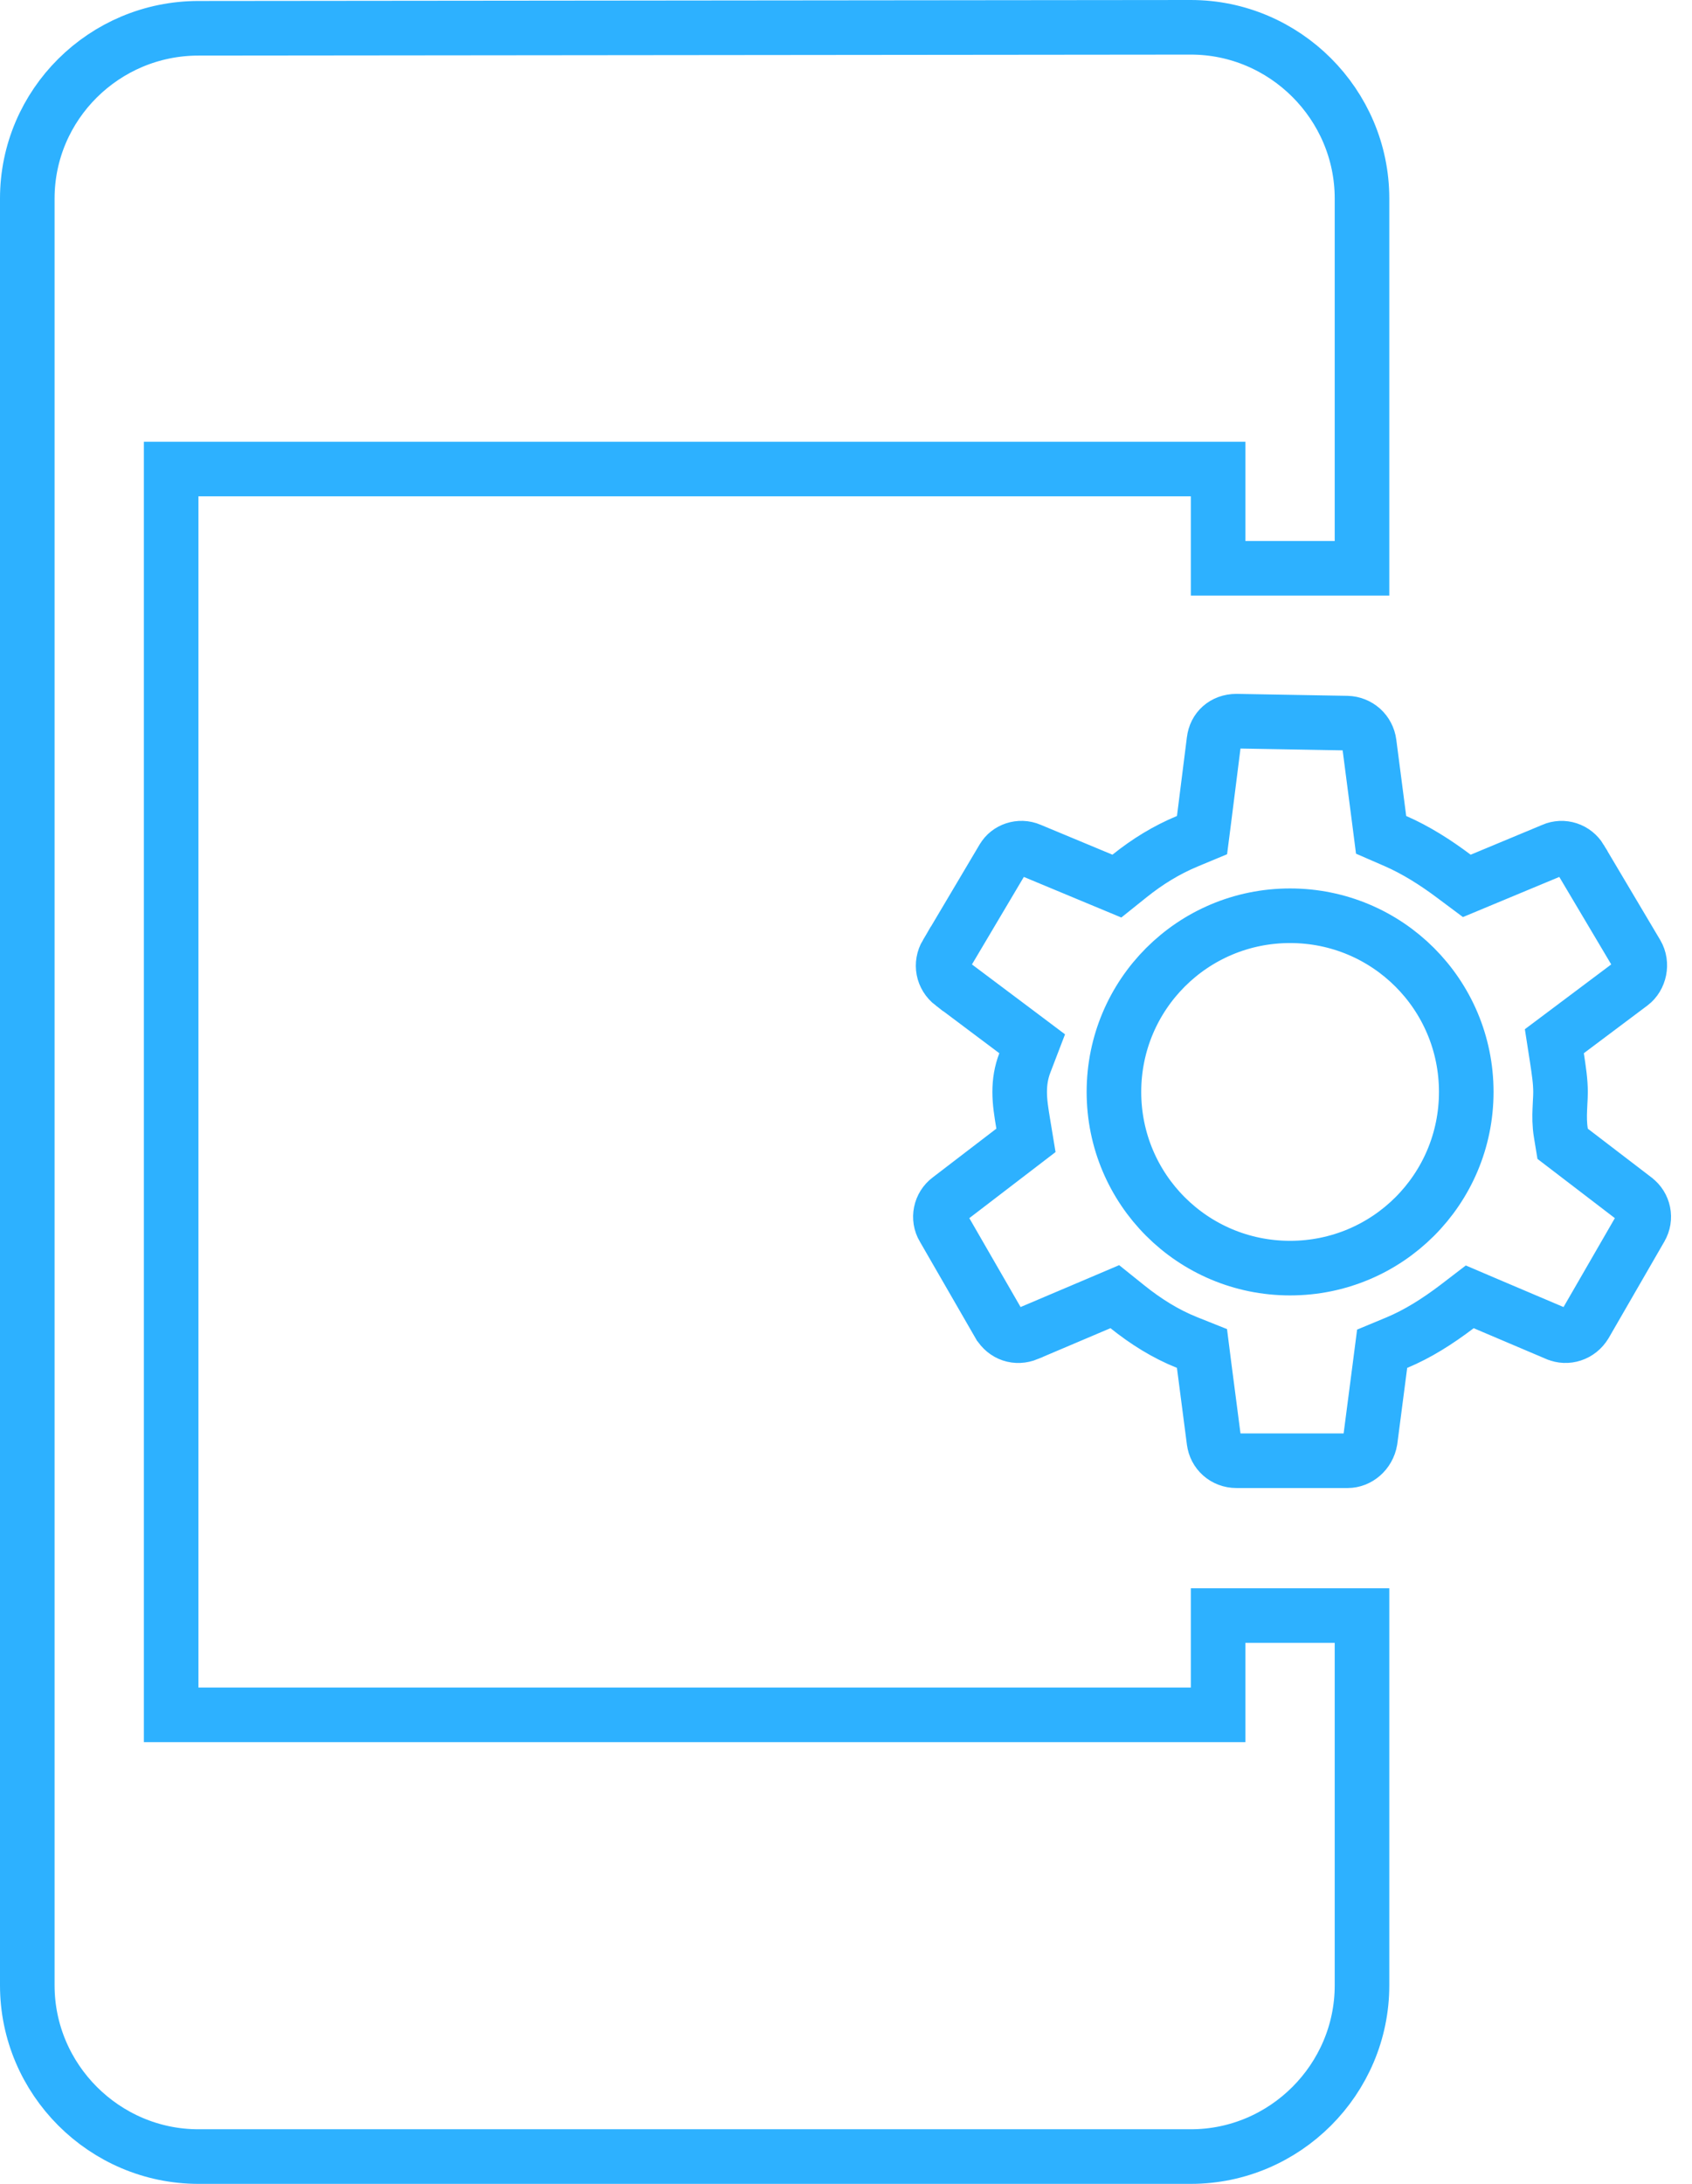<svg width="31" height="40" viewBox="0 0 31 40" fill="none" xmlns="http://www.w3.org/2000/svg">
<path d="M21.818 31.409H22.318V30.909V29.591H24.954V36.364C24.954 38.087 23.542 39.5 21.818 39.5H3.636C1.913 39.5 0.5 38.087 0.5 36.364V3.636C0.5 1.916 1.909 0.518 3.636 0.518L3.637 0.518L21.818 0.5C21.818 0.5 21.818 0.5 21.818 0.5C23.542 0.5 24.954 1.913 24.954 3.636V10.409H22.318V9.091V8.591H21.818H3.636H3.136V9.091V30.909V31.409H3.636H21.818ZM28.718 18.891L28.478 19.071L28.524 19.367C28.561 19.61 28.591 19.808 28.591 20C28.591 20.067 28.588 20.124 28.584 20.192C28.582 20.23 28.58 20.273 28.578 20.323C28.573 20.445 28.571 20.595 28.598 20.755L28.63 20.95L28.787 21.07L29.951 21.961L29.951 21.961L29.954 21.964C30.118 22.086 30.165 22.314 30.06 22.491L30.06 22.491L30.058 22.495L29.042 24.255C29.042 24.255 29.042 24.256 29.041 24.256C28.929 24.444 28.706 24.51 28.527 24.432L28.523 24.431L27.195 23.867L26.928 23.753L26.697 23.93C26.336 24.204 25.974 24.433 25.59 24.593L25.323 24.704L25.286 24.99L25.105 26.382C25.066 26.607 24.881 26.755 24.691 26.755H22.654C22.435 26.755 22.266 26.598 22.242 26.395L22.241 26.39L22.059 24.99L22.022 24.699L21.749 24.59C21.351 24.431 20.993 24.205 20.658 23.937L20.425 23.75L20.15 23.867L18.826 24.429C18.825 24.43 18.825 24.43 18.825 24.43C18.623 24.513 18.416 24.443 18.304 24.256C18.304 24.256 18.303 24.255 18.303 24.255L17.288 22.495L17.288 22.495L17.285 22.491C17.18 22.314 17.228 22.086 17.391 21.964L17.391 21.964L17.395 21.961L18.558 21.07L18.797 20.887L18.748 20.59C18.711 20.367 18.682 20.189 18.682 20C18.682 19.817 18.71 19.642 18.776 19.47L18.911 19.118L18.609 18.891L17.448 18.02C17.448 18.02 17.448 18.02 17.447 18.02C17.271 17.884 17.231 17.657 17.339 17.473C17.34 17.473 17.34 17.473 17.34 17.473L18.375 15.728L18.375 15.728L18.38 15.721C18.469 15.565 18.684 15.486 18.873 15.568L18.873 15.568L18.88 15.571L20.189 16.116L20.463 16.23L20.694 16.045C21.026 15.779 21.368 15.569 21.756 15.407L22.023 15.296L22.06 15.008L22.241 13.572L22.241 13.572L22.242 13.566C22.266 13.356 22.425 13.211 22.651 13.209L24.68 13.245C24.68 13.245 24.681 13.245 24.681 13.245C24.781 13.248 24.876 13.286 24.951 13.352C25.025 13.419 25.073 13.511 25.086 13.61L25.086 13.61L25.268 15.01L25.304 15.291L25.564 15.404C25.935 15.565 26.301 15.796 26.645 16.055L26.874 16.226L27.138 16.116L28.447 15.571L28.447 15.571L28.452 15.568C28.541 15.53 28.641 15.525 28.733 15.555C28.825 15.585 28.903 15.647 28.953 15.729C28.953 15.729 28.953 15.73 28.953 15.73L29.988 17.473C29.988 17.473 29.988 17.473 29.988 17.473C30.094 17.653 30.042 17.898 29.882 18.018L28.718 18.891ZM20.409 20C20.409 21.785 21.851 23.227 23.636 23.227C25.422 23.227 26.864 21.785 26.864 20C26.864 18.215 25.422 16.773 23.636 16.773C21.851 16.773 20.409 18.215 20.409 20Z" stroke="#2DB1FF"/>
</svg>
